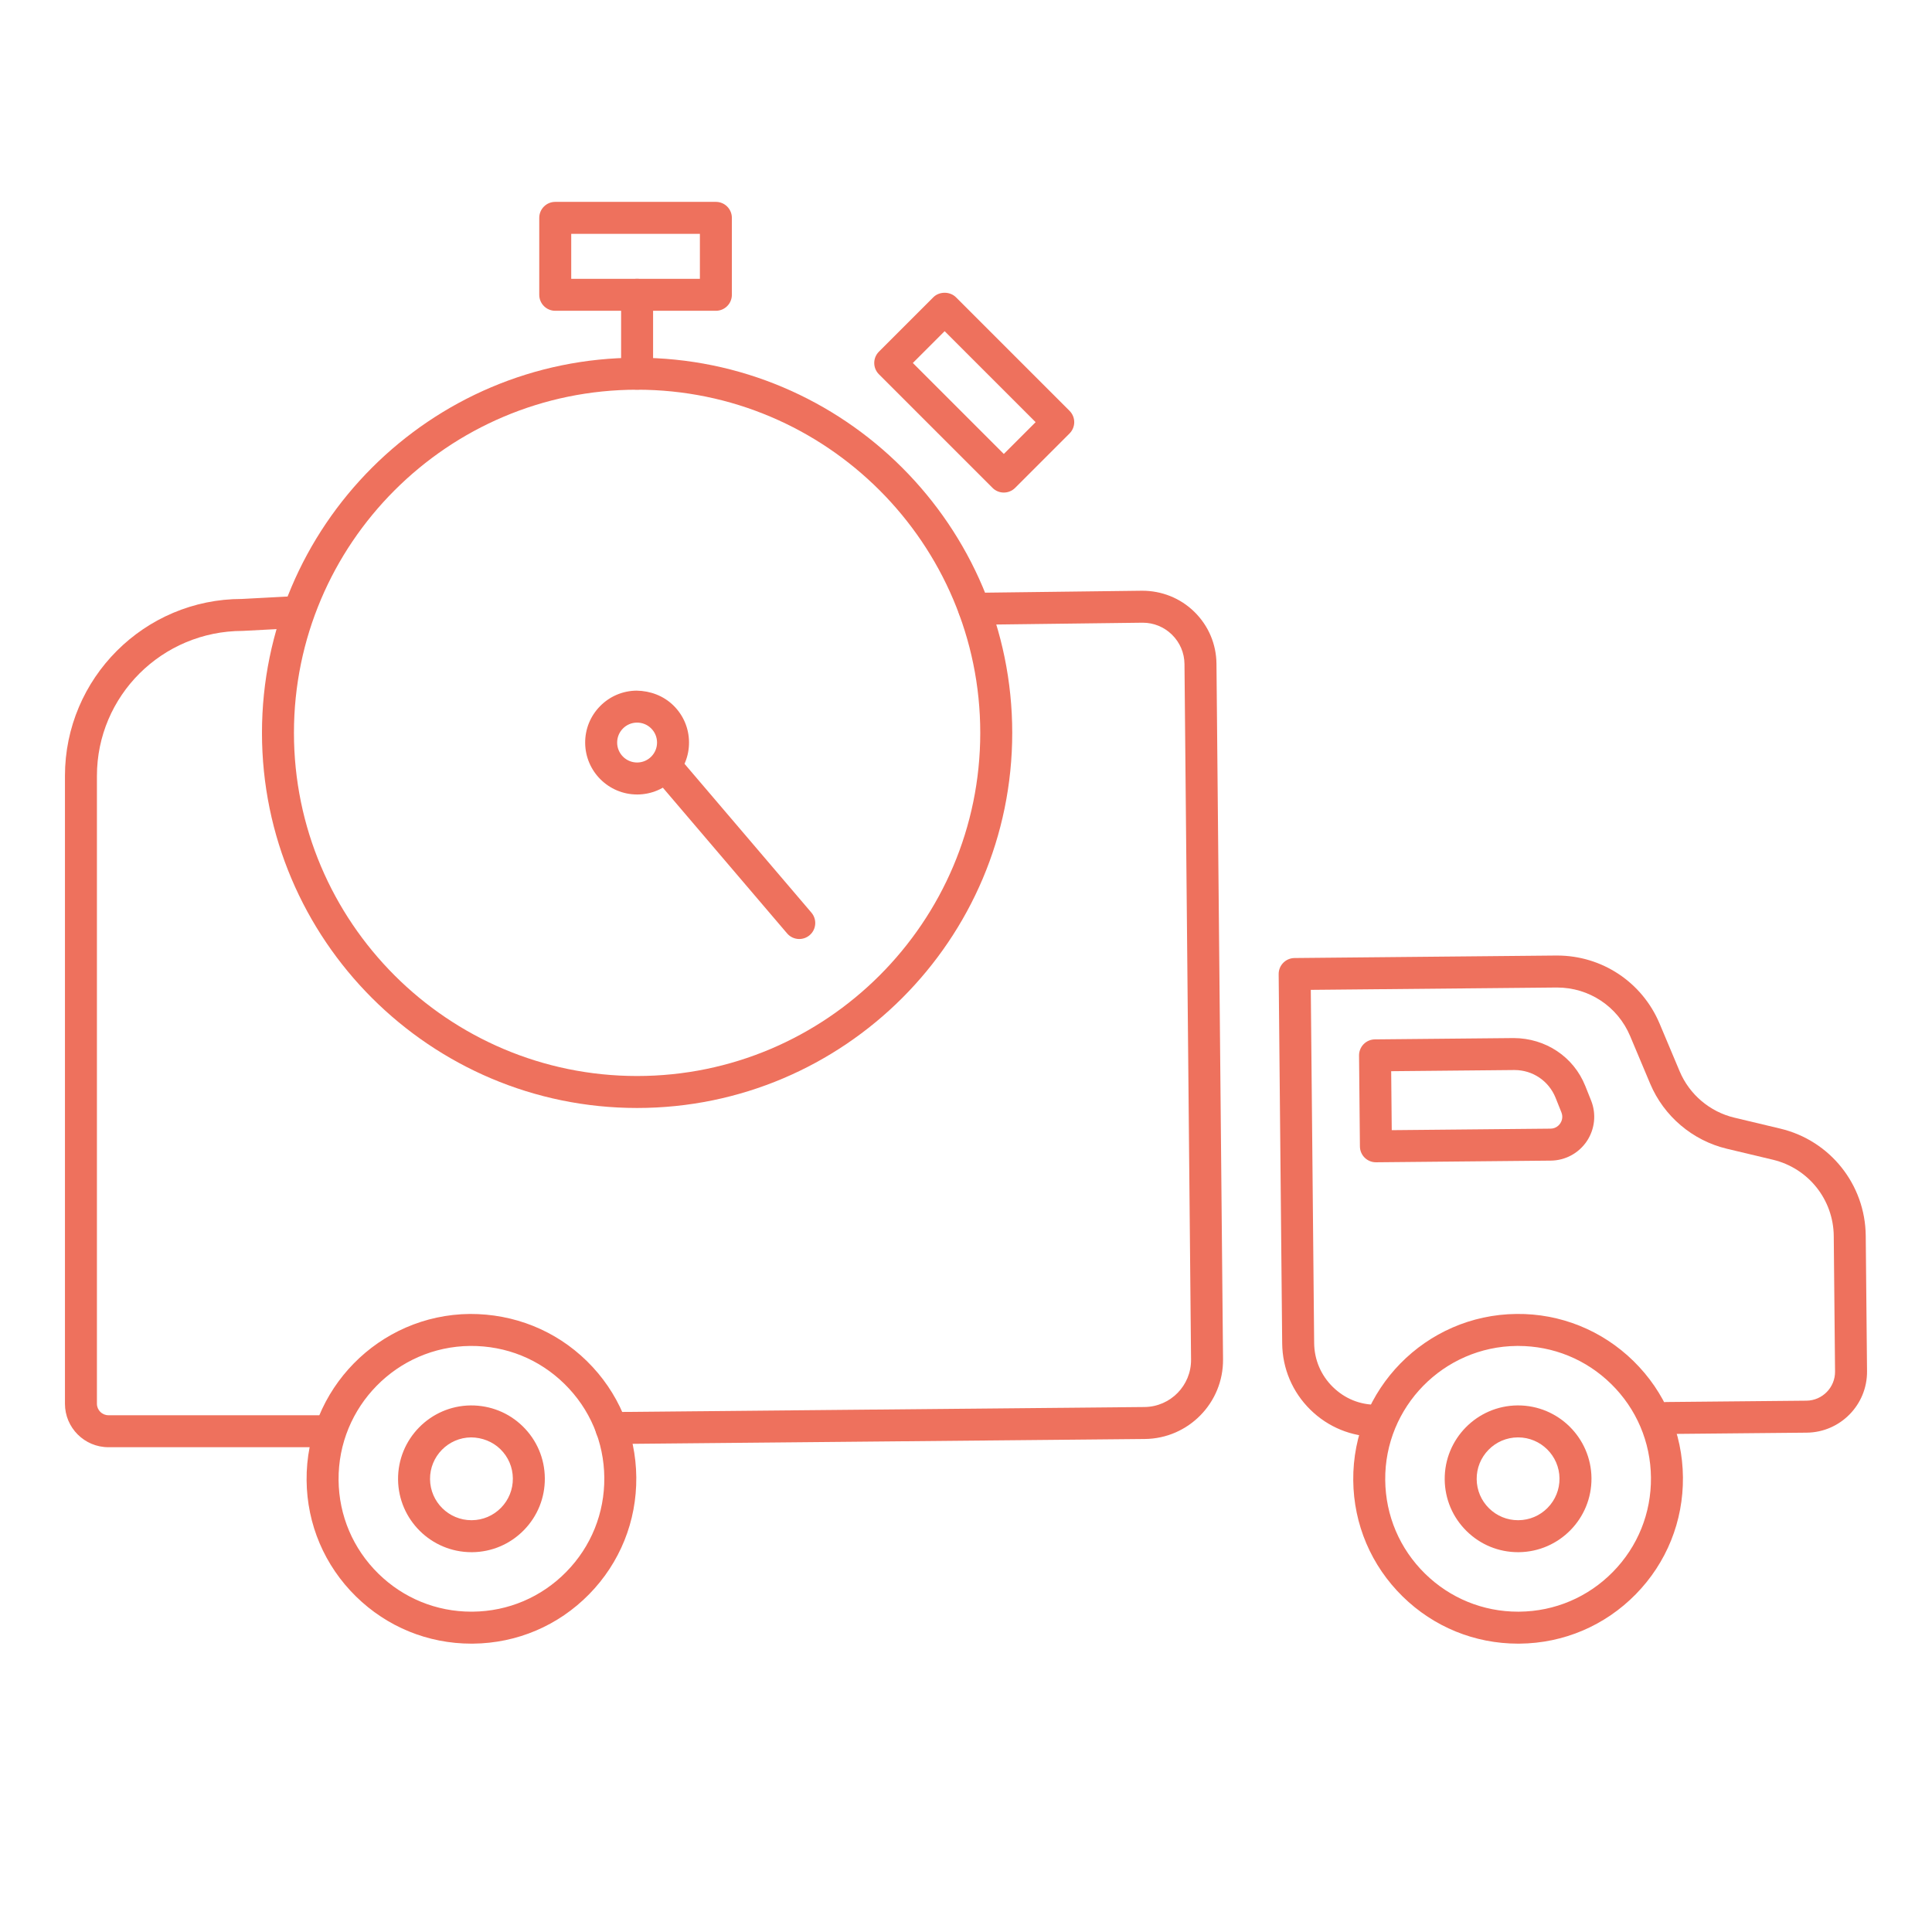 <?xml version="1.0" encoding="UTF-8"?>
<svg id="Vrstva_1" data-name="Vrstva 1" xmlns="http://www.w3.org/2000/svg" viewBox="0 0 211.465 211.465">
  <defs>
    <style>
      .cls-1 {
        fill: #ee715d;
        stroke-width: 0px;
      }
    </style>
  </defs>
  <path class="cls-1" d="M66.918,158.055c-.959,0-1.741-.772-1.75-1.733-.009-.966.767-1.757,1.733-1.767l58.37-.551c2.836-.027,5.121-2.356,5.094-5.193l-.719-76.133c-.012-1.217-.5-2.358-1.372-3.213-.862-.844-1.995-1.307-3.196-1.307-.016,0-.031,0-.048 0l-18.375.228h-.021c-.957,0-1.738-.769-1.75-1.729-.012-.966.762-1.759,1.729-1.771l18.379-.228c2.138-.008,4.191.797,5.731,2.306,1.541,1.509,2.402,3.526,2.424,5.68l.719,76.134c.045,4.766-3.795,8.681-8.561,8.726l-58.37.551h-.017Z"/>
  <path class="cls-1" d="M34.828,158.403H11.866c-2.623,0-4.757-2.134-4.757-4.757v-68.719c0-10.681,8.689-19.37,19.37-19.37l6.051-.321c.956-.038,1.788.69,1.84,1.656.051.965-.691,1.789-1.656,1.839l-6.143.323c-8.843.002-15.962,7.122-15.962,15.873v68.719c0,.693.563,1.257,1.257,1.257h22.962c.967,0,1.75.784,1.75,1.75s-.783,1.75-1.75,1.75Z"/>
  <path class="cls-1" d="M150.655,157.258c-2.719,0-5.28-1.046-7.224-2.953-1.967-1.93-3.064-4.511-3.091-7.267l-.385-40.411c-.009-.966.767-1.757,1.733-1.767l28.624-.273c.039-0.0.079-0.0.117-0,4.917,0,9.312,2.916,11.222,7.456l2.192,5.211c1.067,2.54,3.305,4.438,5.985,5.077l5.032,1.2c5.453,1.299,9.299,6.122,9.352,11.727l.142,14.825c.034,3.674-2.926,6.691-6.6,6.727l-15.337.146h-.017c-.959,0-1.741-.772-1.75-1.733-.009-.966.767-1.757,1.733-1.767l15.337-.146c1.744-.017,3.149-1.449,3.133-3.193l-.142-14.825c-.037-3.994-2.777-7.43-6.662-8.356l-5.034-1.2c-3.761-.897-6.901-3.56-8.399-7.124l-2.192-5.211c-1.36-3.235-4.492-5.313-7.995-5.313-.028,0-.056,0-.084 0l-26.874.256.368,38.661c.018,1.821.742,3.526,2.042,4.801s2.974,1.971,4.84,1.951h.017c.959,0,1.741.772,1.75,1.733.009.966-.767,1.757-1.733,1.767-.033,0-.067 0-.101 0Z"/>
  <path class="cls-1" d="M166.156,179.904c-4.754,0-9.233-1.83-12.632-5.164-3.44-3.375-5.36-7.888-5.406-12.708-.095-9.949,7.922-18.12,17.871-18.215,4.798-.054,9.368,1.788,12.809,5.163s5.36,7.888,5.406,12.708c.046,4.819-1.788,9.368-5.163,12.809-3.376,3.44-7.889,5.36-12.708,5.406-.059 0-.118.001-.177.001ZM166.165,147.317c-.047,0-.095 0-.143.001-8.02.077-14.481,6.663-14.404,14.682.037,3.885,1.585,7.522,4.357,10.243,2.739,2.687,6.35,4.162,10.182,4.162.047,0,.095-0.0.143-.001,3.885-.037,7.522-1.584,10.243-4.357s4.198-6.439,4.161-10.324-1.585-7.522-4.357-10.243c-2.739-2.687-6.35-4.162-10.182-4.162Z"/>
  <path class="cls-1" d="M51.596,179.904c-4.754,0-9.233-1.83-12.632-5.164-3.44-3.375-5.36-7.888-5.406-12.708h0c-.094-9.949,7.923-18.12,17.871-18.215,4.821-.016,9.369,1.788,12.81,5.163,3.439,3.375,5.359,7.889,5.405,12.708s-1.787,9.368-5.163,12.809c-3.375,3.44-7.889,5.36-12.708,5.406-.059 0-.118.001-.177.001ZM37.058,161.999c.037,3.885,1.585,7.522,4.357,10.243,2.739,2.687,6.35,4.162,10.182,4.162.047,0,.095-0.0.143-.001,3.885-.037,7.522-1.584,10.243-4.357s4.198-6.439,4.161-10.324c-.036-3.885-1.584-7.522-4.356-10.243-2.772-2.72-6.391-4.188-10.325-4.161-8.018.077-14.479,6.663-14.404,14.682h0Z"/>
  <path class="cls-1" d="M51.6,169.893c-4.394,0-7.989-3.553-8.031-7.956v-0c-.041-4.429,3.528-8.066,7.956-8.108,2.153-.011,4.17.796,5.702,2.298,1.531,1.503,2.387,3.512,2.406,5.658.021,2.145-.796,4.17-2.298,5.702-1.503,1.531-3.512,2.386-5.657,2.407-.025,0-.052 0-.078 0ZM47.069,161.904c.024,2.484,2.053,4.489,4.532,4.489.015,0,.029-0.0.044-0,1.211-.012,2.344-.494,3.191-1.358s1.309-2.007,1.297-3.218c-.011-1.21-.493-2.344-1.357-3.192-.863-.848-2.036-1.289-3.218-1.297-2.499.024-4.513,2.077-4.489,4.576h0Z"/>
  <path class="cls-1" d="M166.158,169.893c-2.115,0-4.109-.815-5.622-2.299-1.532-1.503-2.387-3.512-2.407-5.657h0c-.042-4.429,3.526-8.066,7.956-8.109.025,0,.052-0.0.078-0,4.394,0,7.988,3.553,8.03,7.956.042,4.429-3.526,8.066-7.956,8.109-.026,0-.053 0-.079 0ZM161.629,161.904c.012,1.21.494,2.344,1.358,3.192.854.837,1.979,1.297,3.172,1.297.015,0,.03-0.0.045-0,1.211-.012,2.345-.494,3.192-1.358s1.309-2.007,1.297-3.218c-.023-2.484-2.053-4.489-4.531-4.489-.015,0-.029 0-.044 0-1.211.012-2.345.494-3.192,1.358s-1.309,2.007-1.297,3.218Z"/>
  <path class="cls-1" d="M150.598,127.217c-.458,0-.898-.18-1.226-.501-.331-.325-.52-.768-.524-1.232l-.095-9.953c-.004-.464.176-.911.501-1.242.325-.332.769-.52,1.232-.524l15.2-.145c3.471.017,6.548,2.03,7.834,5.254l.633,1.585c.587,1.472.411,3.136-.472,4.451-.882,1.315-2.354,2.11-3.938,2.125l-19.129.182h-.017ZM152.27,117.248l.062,6.453,17.379-.166c.617-.006.951-.404,1.065-.575s.356-.63.128-1.204l-.633-1.584c-.742-1.858-2.506-3.053-4.503-3.053-.017,0-.032 0-.048 0l-13.45.128Z"/>
  <g>
    <path class="cls-1" d="M69.731,86.959c-3.107,0-5.65-2.513-5.682-5.628v-0c-.015-1.518.563-2.951,1.627-4.035s2.484-1.688,4.003-1.703c1.516.026,2.95.563,4.034,1.626,1.084,1.063,1.688,2.485,1.703,4.003s-.563,2.951-1.627,4.035-2.484,1.688-4.003,1.703h-.056ZM67.549,81.297c.013,1.197.989,2.162,2.183,2.162h.021c.583-.005,1.13-.238,1.538-.654.408-.416.631-.967.625-1.55s-.237-1.129-.654-1.538c-.411-.403-.953-.625-1.528-.625h-.021c-.583.005-1.13.238-1.538.654-.408.416-.631.967-.625,1.55h0Z"/>
    <path class="cls-1" d="M69.733,121.273c-22.64,0-41.059-18.419-41.059-41.059s18.419-41.059,41.059-41.059c22.641,0,41.06,18.419,41.06,41.059s-18.419,41.059-41.06,41.059ZM69.733,42.655c-20.71,0-37.559,16.849-37.559,37.559s16.849,37.559,37.559,37.559,37.56-16.849,37.56-37.559-16.85-37.559-37.56-37.559Z"/>
    <path class="cls-1" d="M87.483,102.779c-.495,0-.986-.208-1.333-.615l-13.861-16.256c-.627-.735-.539-1.84.196-2.467.737-.628,1.841-.54,2.468.196l13.861,16.256c.627.735.539,1.84-.196,2.467-.33.281-.733.418-1.135.418Z"/>
    <path class="cls-1" d="M69.733,42.655c-.967,0-1.75-.784-1.75-1.75v-8.638c0-.966.783-1.75,1.75-1.75s1.75.784,1.75,1.75v8.638c0,.966-.783,1.75-1.75,1.75Z"/>
    <path class="cls-1" d="M78.356,34.017h-17.583c-.967,0-1.75-.784-1.75-1.75v-8.422c0-.966.783-1.75,1.75-1.75h17.583c.967,0,1.75.784,1.75,1.75v8.422c0,.966-.783,1.75-1.75,1.75ZM62.523,30.517h14.083v-4.922h-14.083v4.922Z"/>
    <path class="cls-1" d="M109.872,53.913c-.448,0-.896-.171-1.237-.513l-12.433-12.433c-.684-.683-.684-1.792,0-2.475l5.955-5.956c.656-.656,1.818-.656,2.475,0l12.434,12.433c.328.328.513.773.513,1.237s-.185.909-.513,1.237l-5.956,5.956c-.342.342-.789.513-1.237.513ZM99.914,39.73l9.958,9.958,3.481-3.481-9.959-9.958-3.48,3.48Z"/>
  </g>
</svg>